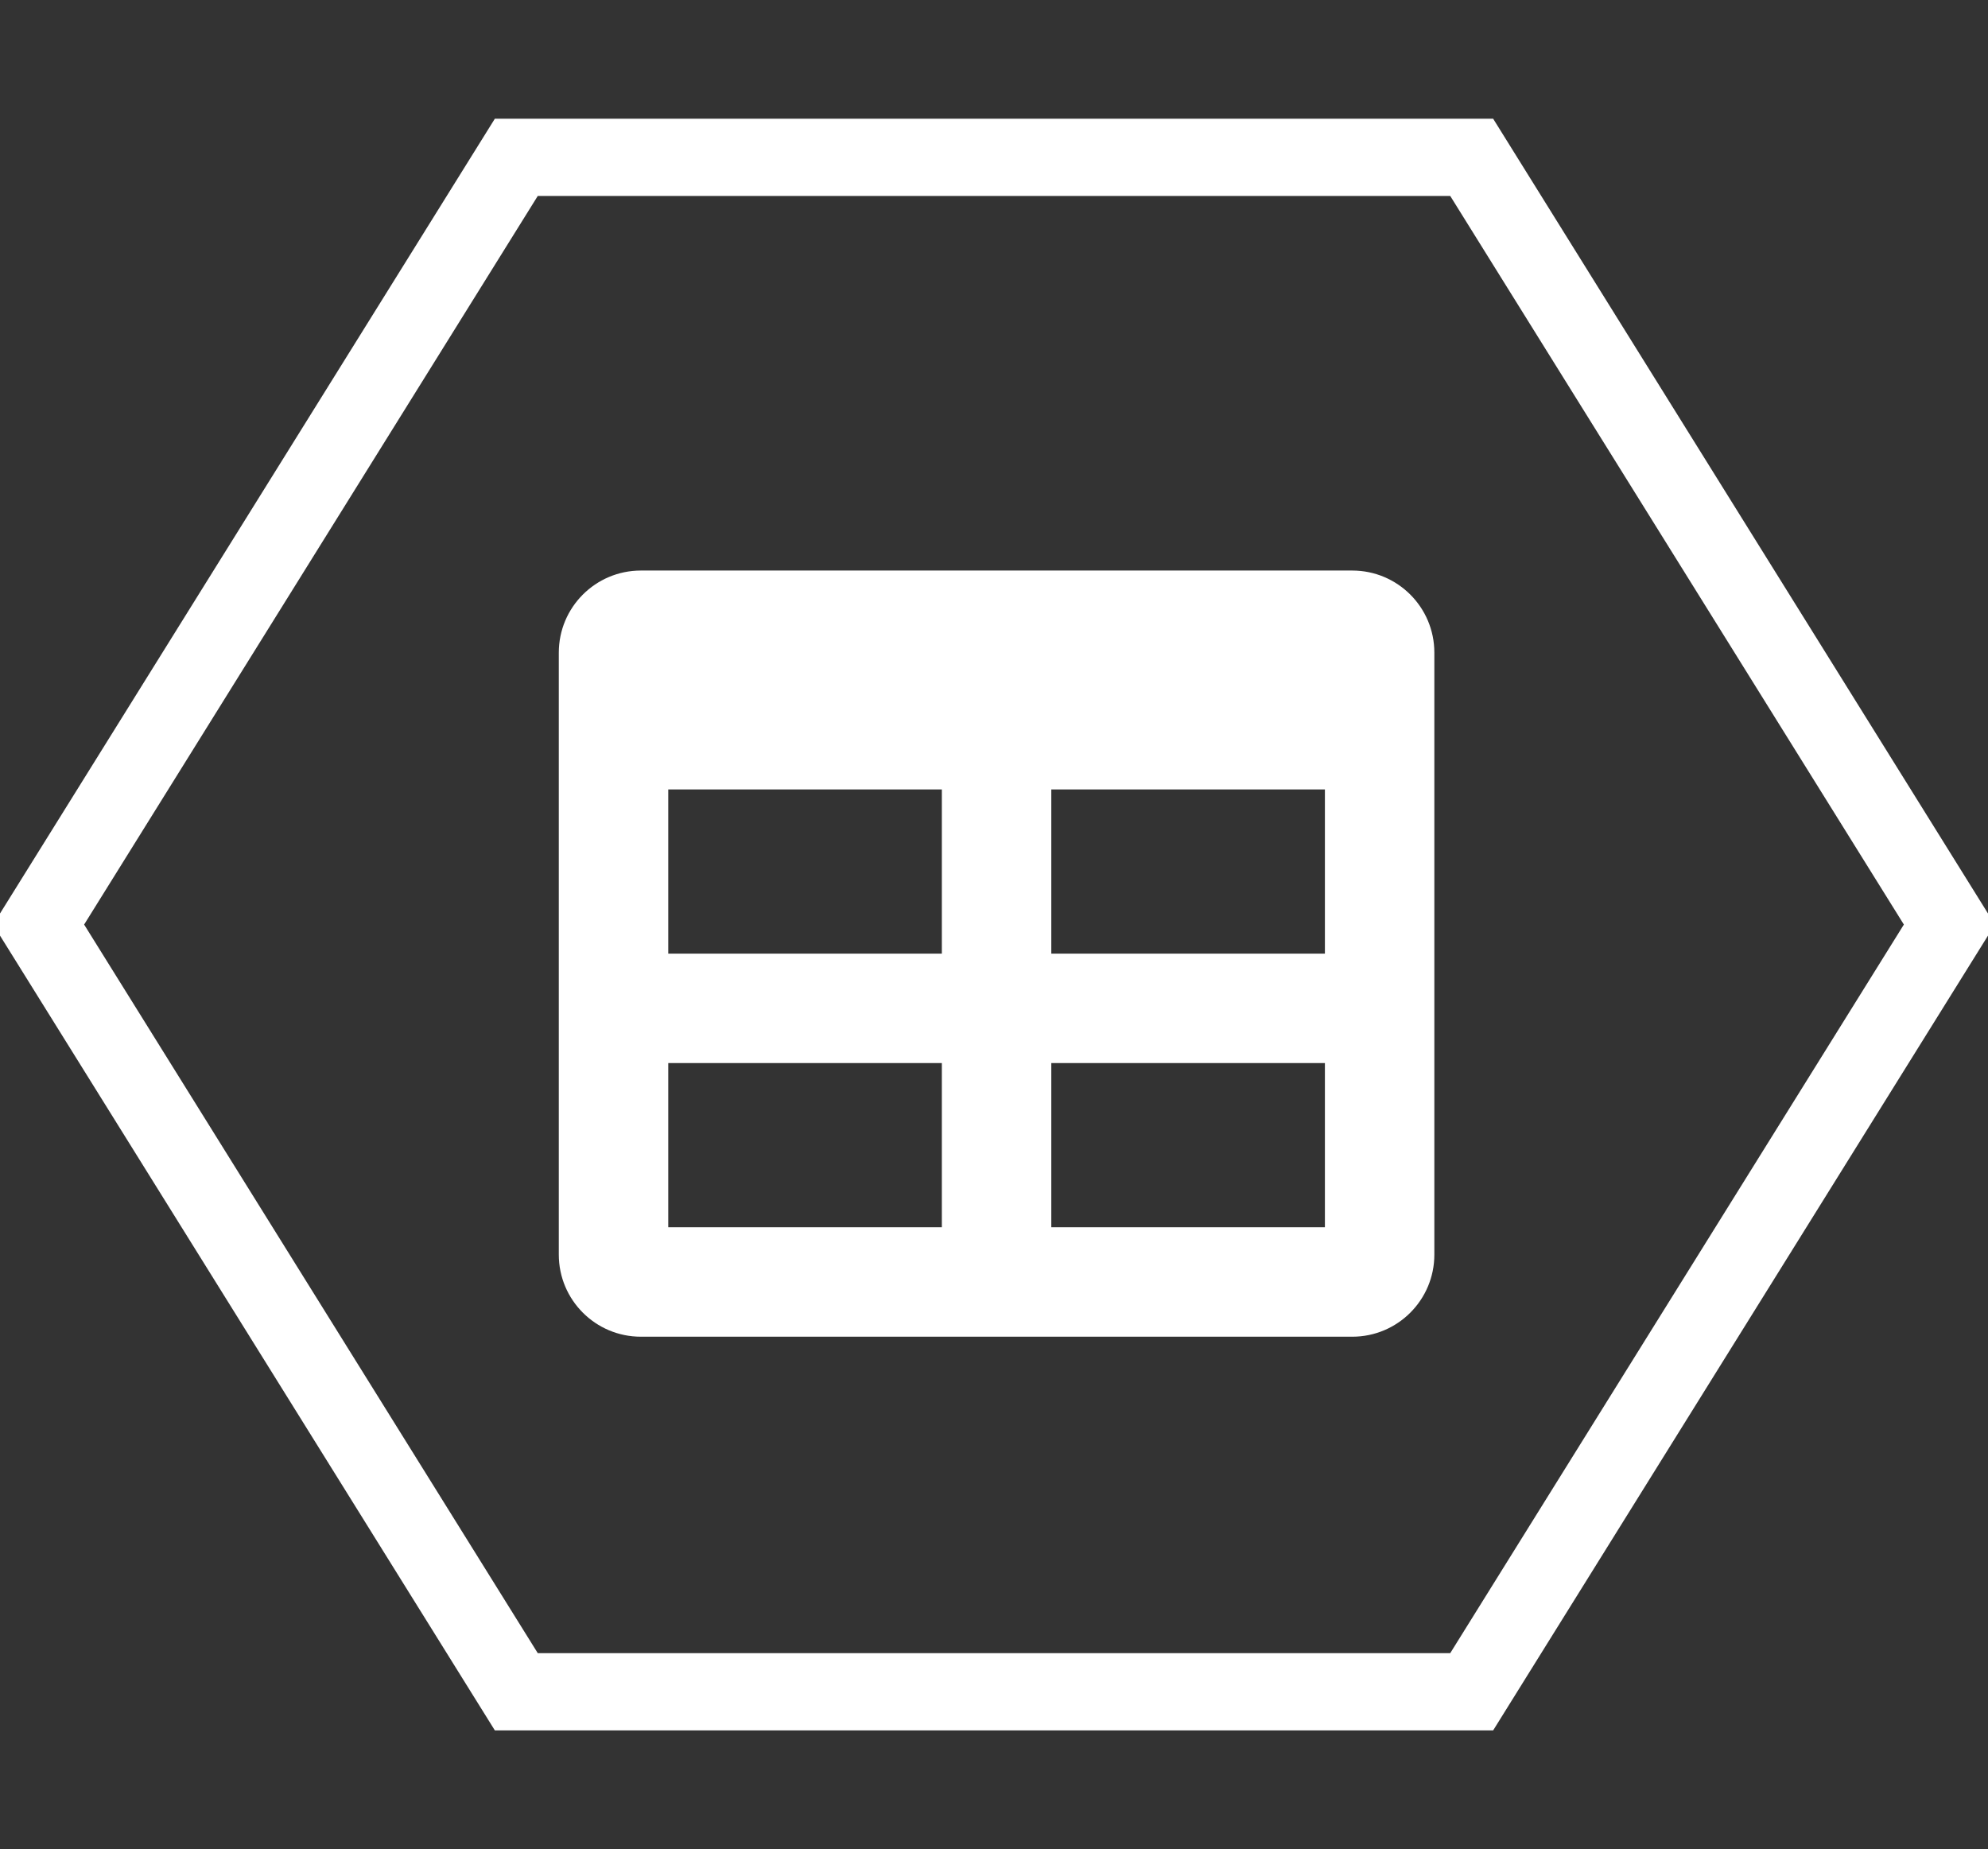 <?xml version="1.0" encoding="utf-8"?>
<svg width="386px" height="359px" viewBox="0 0 386 359" version="1.1" xmlns:xlink="http://www.w3.org/1999/xlink" xmlns="http://www.w3.org/2000/svg">
  <rect x="0" y="0" width="386" height="359" fill="#333333" stroke="none"/>
  <defs>
    <path d="M0 0L170 0L170 185L0 185L0 0Z" id="path_1" />
    <clipPath id="mask_1">
      <use xlink:href="#path_1" />
    </clipPath>
  </defs>
  <g id="polygon-table" transform="translate(7.5 7.5)">
    <path d="M172 0L320.956 92.75L320.957 278.25L172 371L23.044 278.251L23.043 92.751L172 0Z" transform="matrix(-4.371139E-08 1 -1 -4.371139E-08 371 1.5258789E-05)" id="Polygon-Copy-3" fill="none" fill-rule="evenodd" stroke="#FFFFFF" stroke-width="15" />
    <g id="svg" transform="translate(101 79.002)">
      <path d="M0 0L170 0L170 185L0 185L0 0Z" id="Background" fill="none" fill-rule="evenodd" stroke="none" />
      <g clip-path="url(#mask_1)">
        <g id="" transform="translate(0 24.268)">
          <path d="M154.063 0L15.938 0C7.135 0 0 7.135 0 15.938L0 132.812C0 141.614 7.135 148.75 15.938 148.75L154.063 148.75C162.865 148.75 170 141.614 170 132.812L170 15.938C170 7.135 162.865 0 154.063 0L154.063 0ZM74.375 127.5L21.25 127.5L21.25 95.625L74.375 95.625L74.375 127.5L74.375 127.5ZM74.375 74.375L21.25 74.375L21.25 42.5L74.375 42.5L74.375 74.375L74.375 74.375ZM148.75 127.5L95.625 127.5L95.625 95.625L148.75 95.625L148.75 127.5L148.75 127.5ZM148.75 74.375L95.625 74.375L95.625 42.5L148.75 42.5L148.75 74.375L148.75 74.375Z" id="Shape" fill="#FFFFFF" fill-rule="evenodd" stroke="none" />
        </g>
      </g>
    </g>
  </g>
</svg>